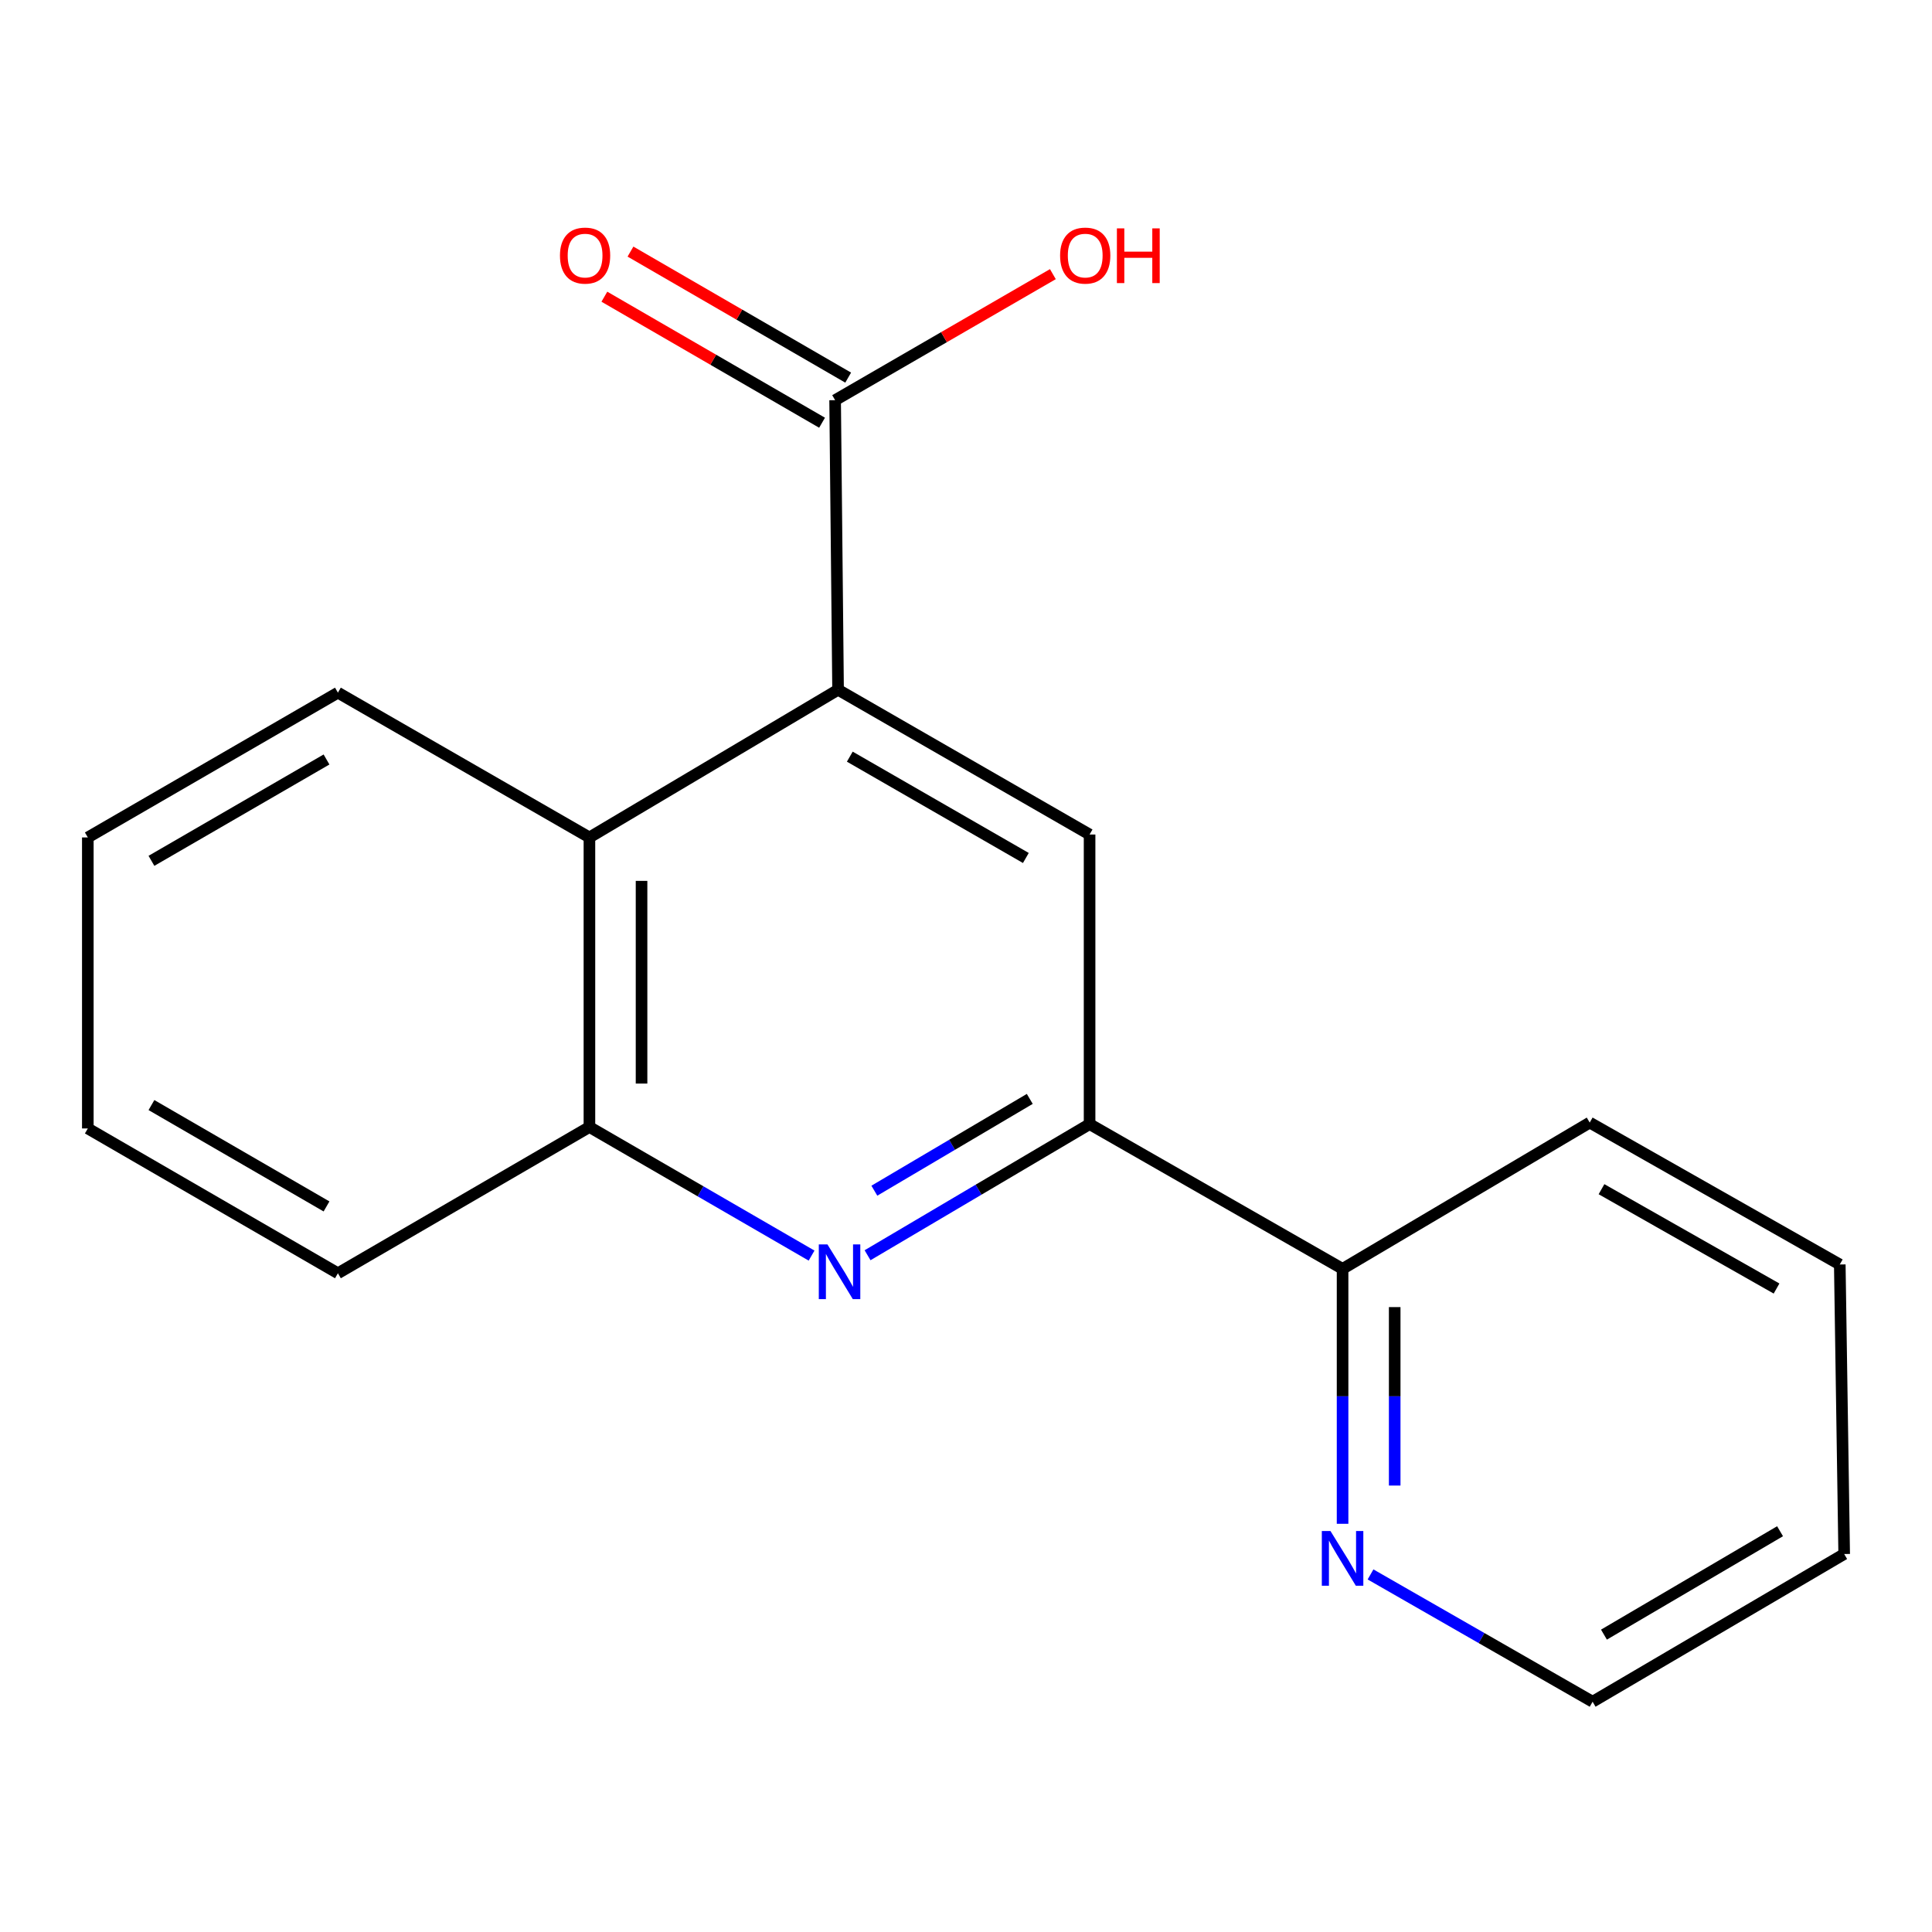 <?xml version='1.0' encoding='iso-8859-1'?>
<svg version='1.1' baseProfile='full'
              xmlns='http://www.w3.org/2000/svg'
                      xmlns:rdkit='http://www.rdkit.org/xml'
                      xmlns:xlink='http://www.w3.org/1999/xlink'
                  xml:space='preserve'
width='1000px' height='1000px' viewBox='0 0 1000 1000'>
<!-- END OF HEADER -->
<rect style='opacity:1.0;fill:#FFFFFF;stroke:none' width='1000' height='1000' x='0' y='0'> </rect>
<path class='bond-2' d='M 433.785,357.022 L 563.967,431.946' style='fill:none;fill-rule:evenodd;stroke:#000000;stroke-width:6px;stroke-linecap:butt;stroke-linejoin:miter;stroke-opacity:1' />
<path class='bond-2' d='M 439.855,391.643 L 530.983,444.089' style='fill:none;fill-rule:evenodd;stroke:#000000;stroke-width:6px;stroke-linecap:butt;stroke-linejoin:miter;stroke-opacity:1' />
<path class='bond-3' d='M 433.785,357.022 L 305.086,433.459' style='fill:none;fill-rule:evenodd;stroke:#000000;stroke-width:6px;stroke-linecap:butt;stroke-linejoin:miter;stroke-opacity:1' />
<path class='bond-4' d='M 433.785,357.022 L 432.256,207.131' style='fill:none;fill-rule:evenodd;stroke:#000000;stroke-width:6px;stroke-linecap:butt;stroke-linejoin:miter;stroke-opacity:1' />
<path class='bond-0' d='M 420.069,649.893 L 362.577,616.614' style='fill:none;fill-rule:evenodd;stroke:#0000FF;stroke-width:6px;stroke-linecap:butt;stroke-linejoin:miter;stroke-opacity:1' />
<path class='bond-0' d='M 362.577,616.614 L 305.086,583.336' style='fill:none;fill-rule:evenodd;stroke:#000000;stroke-width:6px;stroke-linecap:butt;stroke-linejoin:miter;stroke-opacity:1' />
<path class='bond-18' d='M 449.047,649.711 L 506.507,615.774' style='fill:none;fill-rule:evenodd;stroke:#0000FF;stroke-width:6px;stroke-linecap:butt;stroke-linejoin:miter;stroke-opacity:1' />
<path class='bond-18' d='M 506.507,615.774 L 563.967,581.837' style='fill:none;fill-rule:evenodd;stroke:#000000;stroke-width:6px;stroke-linecap:butt;stroke-linejoin:miter;stroke-opacity:1' />
<path class='bond-18' d='M 452.565,616.301 L 492.788,592.545' style='fill:none;fill-rule:evenodd;stroke:#0000FF;stroke-width:6px;stroke-linecap:butt;stroke-linejoin:miter;stroke-opacity:1' />
<path class='bond-18' d='M 492.788,592.545 L 533.01,568.789' style='fill:none;fill-rule:evenodd;stroke:#000000;stroke-width:6px;stroke-linecap:butt;stroke-linejoin:miter;stroke-opacity:1' />
<path class='bond-1' d='M 563.967,581.837 L 563.967,431.946' style='fill:none;fill-rule:evenodd;stroke:#000000;stroke-width:6px;stroke-linecap:butt;stroke-linejoin:miter;stroke-opacity:1' />
<path class='bond-6' d='M 563.967,581.837 L 694.914,656.76' style='fill:none;fill-rule:evenodd;stroke:#000000;stroke-width:6px;stroke-linecap:butt;stroke-linejoin:miter;stroke-opacity:1' />
<path class='bond-5' d='M 305.086,433.459 L 305.086,583.336' style='fill:none;fill-rule:evenodd;stroke:#000000;stroke-width:6px;stroke-linecap:butt;stroke-linejoin:miter;stroke-opacity:1' />
<path class='bond-5' d='M 332.063,455.941 L 332.063,560.854' style='fill:none;fill-rule:evenodd;stroke:#000000;stroke-width:6px;stroke-linecap:butt;stroke-linejoin:miter;stroke-opacity:1' />
<path class='bond-10' d='M 305.086,433.459 L 174.903,358.521' style='fill:none;fill-rule:evenodd;stroke:#000000;stroke-width:6px;stroke-linecap:butt;stroke-linejoin:miter;stroke-opacity:1' />
<path class='bond-8' d='M 439.014,195.457 L 382.674,162.841' style='fill:none;fill-rule:evenodd;stroke:#000000;stroke-width:6px;stroke-linecap:butt;stroke-linejoin:miter;stroke-opacity:1' />
<path class='bond-8' d='M 382.674,162.841 L 326.334,130.224' style='fill:none;fill-rule:evenodd;stroke:#FF0000;stroke-width:6px;stroke-linecap:butt;stroke-linejoin:miter;stroke-opacity:1' />
<path class='bond-8' d='M 425.498,218.805 L 369.158,186.188' style='fill:none;fill-rule:evenodd;stroke:#000000;stroke-width:6px;stroke-linecap:butt;stroke-linejoin:miter;stroke-opacity:1' />
<path class='bond-8' d='M 369.158,186.188 L 312.818,153.572' style='fill:none;fill-rule:evenodd;stroke:#FF0000;stroke-width:6px;stroke-linecap:butt;stroke-linejoin:miter;stroke-opacity:1' />
<path class='bond-9' d='M 432.256,207.131 L 488.61,174.513' style='fill:none;fill-rule:evenodd;stroke:#000000;stroke-width:6px;stroke-linecap:butt;stroke-linejoin:miter;stroke-opacity:1' />
<path class='bond-9' d='M 488.61,174.513 L 544.965,141.896' style='fill:none;fill-rule:evenodd;stroke:#FF0000;stroke-width:6px;stroke-linecap:butt;stroke-linejoin:miter;stroke-opacity:1' />
<path class='bond-11' d='M 305.086,583.336 L 174.903,659.038' style='fill:none;fill-rule:evenodd;stroke:#000000;stroke-width:6px;stroke-linecap:butt;stroke-linejoin:miter;stroke-opacity:1' />
<path class='bond-7' d='M 694.914,656.76 L 694.914,722.738' style='fill:none;fill-rule:evenodd;stroke:#000000;stroke-width:6px;stroke-linecap:butt;stroke-linejoin:miter;stroke-opacity:1' />
<path class='bond-7' d='M 694.914,722.738 L 694.914,788.715' style='fill:none;fill-rule:evenodd;stroke:#0000FF;stroke-width:6px;stroke-linecap:butt;stroke-linejoin:miter;stroke-opacity:1' />
<path class='bond-7' d='M 721.892,676.554 L 721.892,722.738' style='fill:none;fill-rule:evenodd;stroke:#000000;stroke-width:6px;stroke-linecap:butt;stroke-linejoin:miter;stroke-opacity:1' />
<path class='bond-7' d='M 721.892,722.738 L 721.892,768.922' style='fill:none;fill-rule:evenodd;stroke:#0000FF;stroke-width:6px;stroke-linecap:butt;stroke-linejoin:miter;stroke-opacity:1' />
<path class='bond-13' d='M 694.914,656.76 L 822.834,581.043' style='fill:none;fill-rule:evenodd;stroke:#000000;stroke-width:6px;stroke-linecap:butt;stroke-linejoin:miter;stroke-opacity:1' />
<path class='bond-12' d='M 709.384,814.916 L 766.858,847.864' style='fill:none;fill-rule:evenodd;stroke:#0000FF;stroke-width:6px;stroke-linecap:butt;stroke-linejoin:miter;stroke-opacity:1' />
<path class='bond-12' d='M 766.858,847.864 L 824.333,880.811' style='fill:none;fill-rule:evenodd;stroke:#000000;stroke-width:6px;stroke-linecap:butt;stroke-linejoin:miter;stroke-opacity:1' />
<path class='bond-14' d='M 174.903,358.521 L 45.455,433.459' style='fill:none;fill-rule:evenodd;stroke:#000000;stroke-width:6px;stroke-linecap:butt;stroke-linejoin:miter;stroke-opacity:1' />
<path class='bond-14' d='M 169.002,393.109 L 78.388,445.566' style='fill:none;fill-rule:evenodd;stroke:#000000;stroke-width:6px;stroke-linecap:butt;stroke-linejoin:miter;stroke-opacity:1' />
<path class='bond-19' d='M 174.903,659.038 L 45.455,584.085' style='fill:none;fill-rule:evenodd;stroke:#000000;stroke-width:6px;stroke-linecap:butt;stroke-linejoin:miter;stroke-opacity:1' />
<path class='bond-19' d='M 169.004,624.449 L 78.39,571.982' style='fill:none;fill-rule:evenodd;stroke:#000000;stroke-width:6px;stroke-linecap:butt;stroke-linejoin:miter;stroke-opacity:1' />
<path class='bond-20' d='M 824.333,880.811 L 954.545,804.359' style='fill:none;fill-rule:evenodd;stroke:#000000;stroke-width:6px;stroke-linecap:butt;stroke-linejoin:miter;stroke-opacity:1' />
<path class='bond-20' d='M 830.205,846.079 L 921.354,792.562' style='fill:none;fill-rule:evenodd;stroke:#000000;stroke-width:6px;stroke-linecap:butt;stroke-linejoin:miter;stroke-opacity:1' />
<path class='bond-17' d='M 822.834,581.043 L 952.267,654.497' style='fill:none;fill-rule:evenodd;stroke:#000000;stroke-width:6px;stroke-linecap:butt;stroke-linejoin:miter;stroke-opacity:1' />
<path class='bond-17' d='M 828.934,615.524 L 919.537,666.942' style='fill:none;fill-rule:evenodd;stroke:#000000;stroke-width:6px;stroke-linecap:butt;stroke-linejoin:miter;stroke-opacity:1' />
<path class='bond-15' d='M 45.455,433.459 L 45.455,584.085' style='fill:none;fill-rule:evenodd;stroke:#000000;stroke-width:6px;stroke-linecap:butt;stroke-linejoin:miter;stroke-opacity:1' />
<path class='bond-16' d='M 954.545,804.359 L 952.267,654.497' style='fill:none;fill-rule:evenodd;stroke:#000000;stroke-width:6px;stroke-linecap:butt;stroke-linejoin:miter;stroke-opacity:1' />
<path  class='atom-1' d='M 428.289 644.114
L 437.569 659.114
Q 438.489 660.594, 439.969 663.274
Q 441.449 665.954, 441.529 666.114
L 441.529 644.114
L 445.289 644.114
L 445.289 672.434
L 441.409 672.434
L 431.449 656.034
Q 430.289 654.114, 429.049 651.914
Q 427.849 649.714, 427.489 649.034
L 427.489 672.434
L 423.809 672.434
L 423.809 644.114
L 428.289 644.114
' fill='#0000FF'/>
<path  class='atom-8' d='M 688.654 792.462
L 697.934 807.462
Q 698.854 808.942, 700.334 811.622
Q 701.814 814.302, 701.894 814.462
L 701.894 792.462
L 705.654 792.462
L 705.654 820.782
L 701.774 820.782
L 691.814 804.382
Q 690.654 802.462, 689.414 800.262
Q 688.214 798.062, 687.854 797.382
L 687.854 820.782
L 684.174 820.782
L 684.174 792.462
L 688.654 792.462
' fill='#0000FF'/>
<path  class='atom-9' d='M 289.837 132.288
Q 289.837 125.488, 293.197 121.688
Q 296.557 117.888, 302.837 117.888
Q 309.117 117.888, 312.477 121.688
Q 315.837 125.488, 315.837 132.288
Q 315.837 139.168, 312.437 143.088
Q 309.037 146.968, 302.837 146.968
Q 296.597 146.968, 293.197 143.088
Q 289.837 139.208, 289.837 132.288
M 302.837 143.768
Q 307.157 143.768, 309.477 140.888
Q 311.837 137.968, 311.837 132.288
Q 311.837 126.728, 309.477 123.928
Q 307.157 121.088, 302.837 121.088
Q 298.517 121.088, 296.157 123.888
Q 293.837 126.688, 293.837 132.288
Q 293.837 138.008, 296.157 140.888
Q 298.517 143.768, 302.837 143.768
' fill='#FF0000'/>
<path  class='atom-10' d='M 548.704 132.288
Q 548.704 125.488, 552.064 121.688
Q 555.424 117.888, 561.704 117.888
Q 567.984 117.888, 571.344 121.688
Q 574.704 125.488, 574.704 132.288
Q 574.704 139.168, 571.304 143.088
Q 567.904 146.968, 561.704 146.968
Q 555.464 146.968, 552.064 143.088
Q 548.704 139.208, 548.704 132.288
M 561.704 143.768
Q 566.024 143.768, 568.344 140.888
Q 570.704 137.968, 570.704 132.288
Q 570.704 126.728, 568.344 123.928
Q 566.024 121.088, 561.704 121.088
Q 557.384 121.088, 555.024 123.888
Q 552.704 126.688, 552.704 132.288
Q 552.704 138.008, 555.024 140.888
Q 557.384 143.768, 561.704 143.768
' fill='#FF0000'/>
<path  class='atom-10' d='M 578.104 118.208
L 581.944 118.208
L 581.944 130.248
L 596.424 130.248
L 596.424 118.208
L 600.264 118.208
L 600.264 146.528
L 596.424 146.528
L 596.424 133.448
L 581.944 133.448
L 581.944 146.528
L 578.104 146.528
L 578.104 118.208
' fill='#FF0000'/>
</svg>
